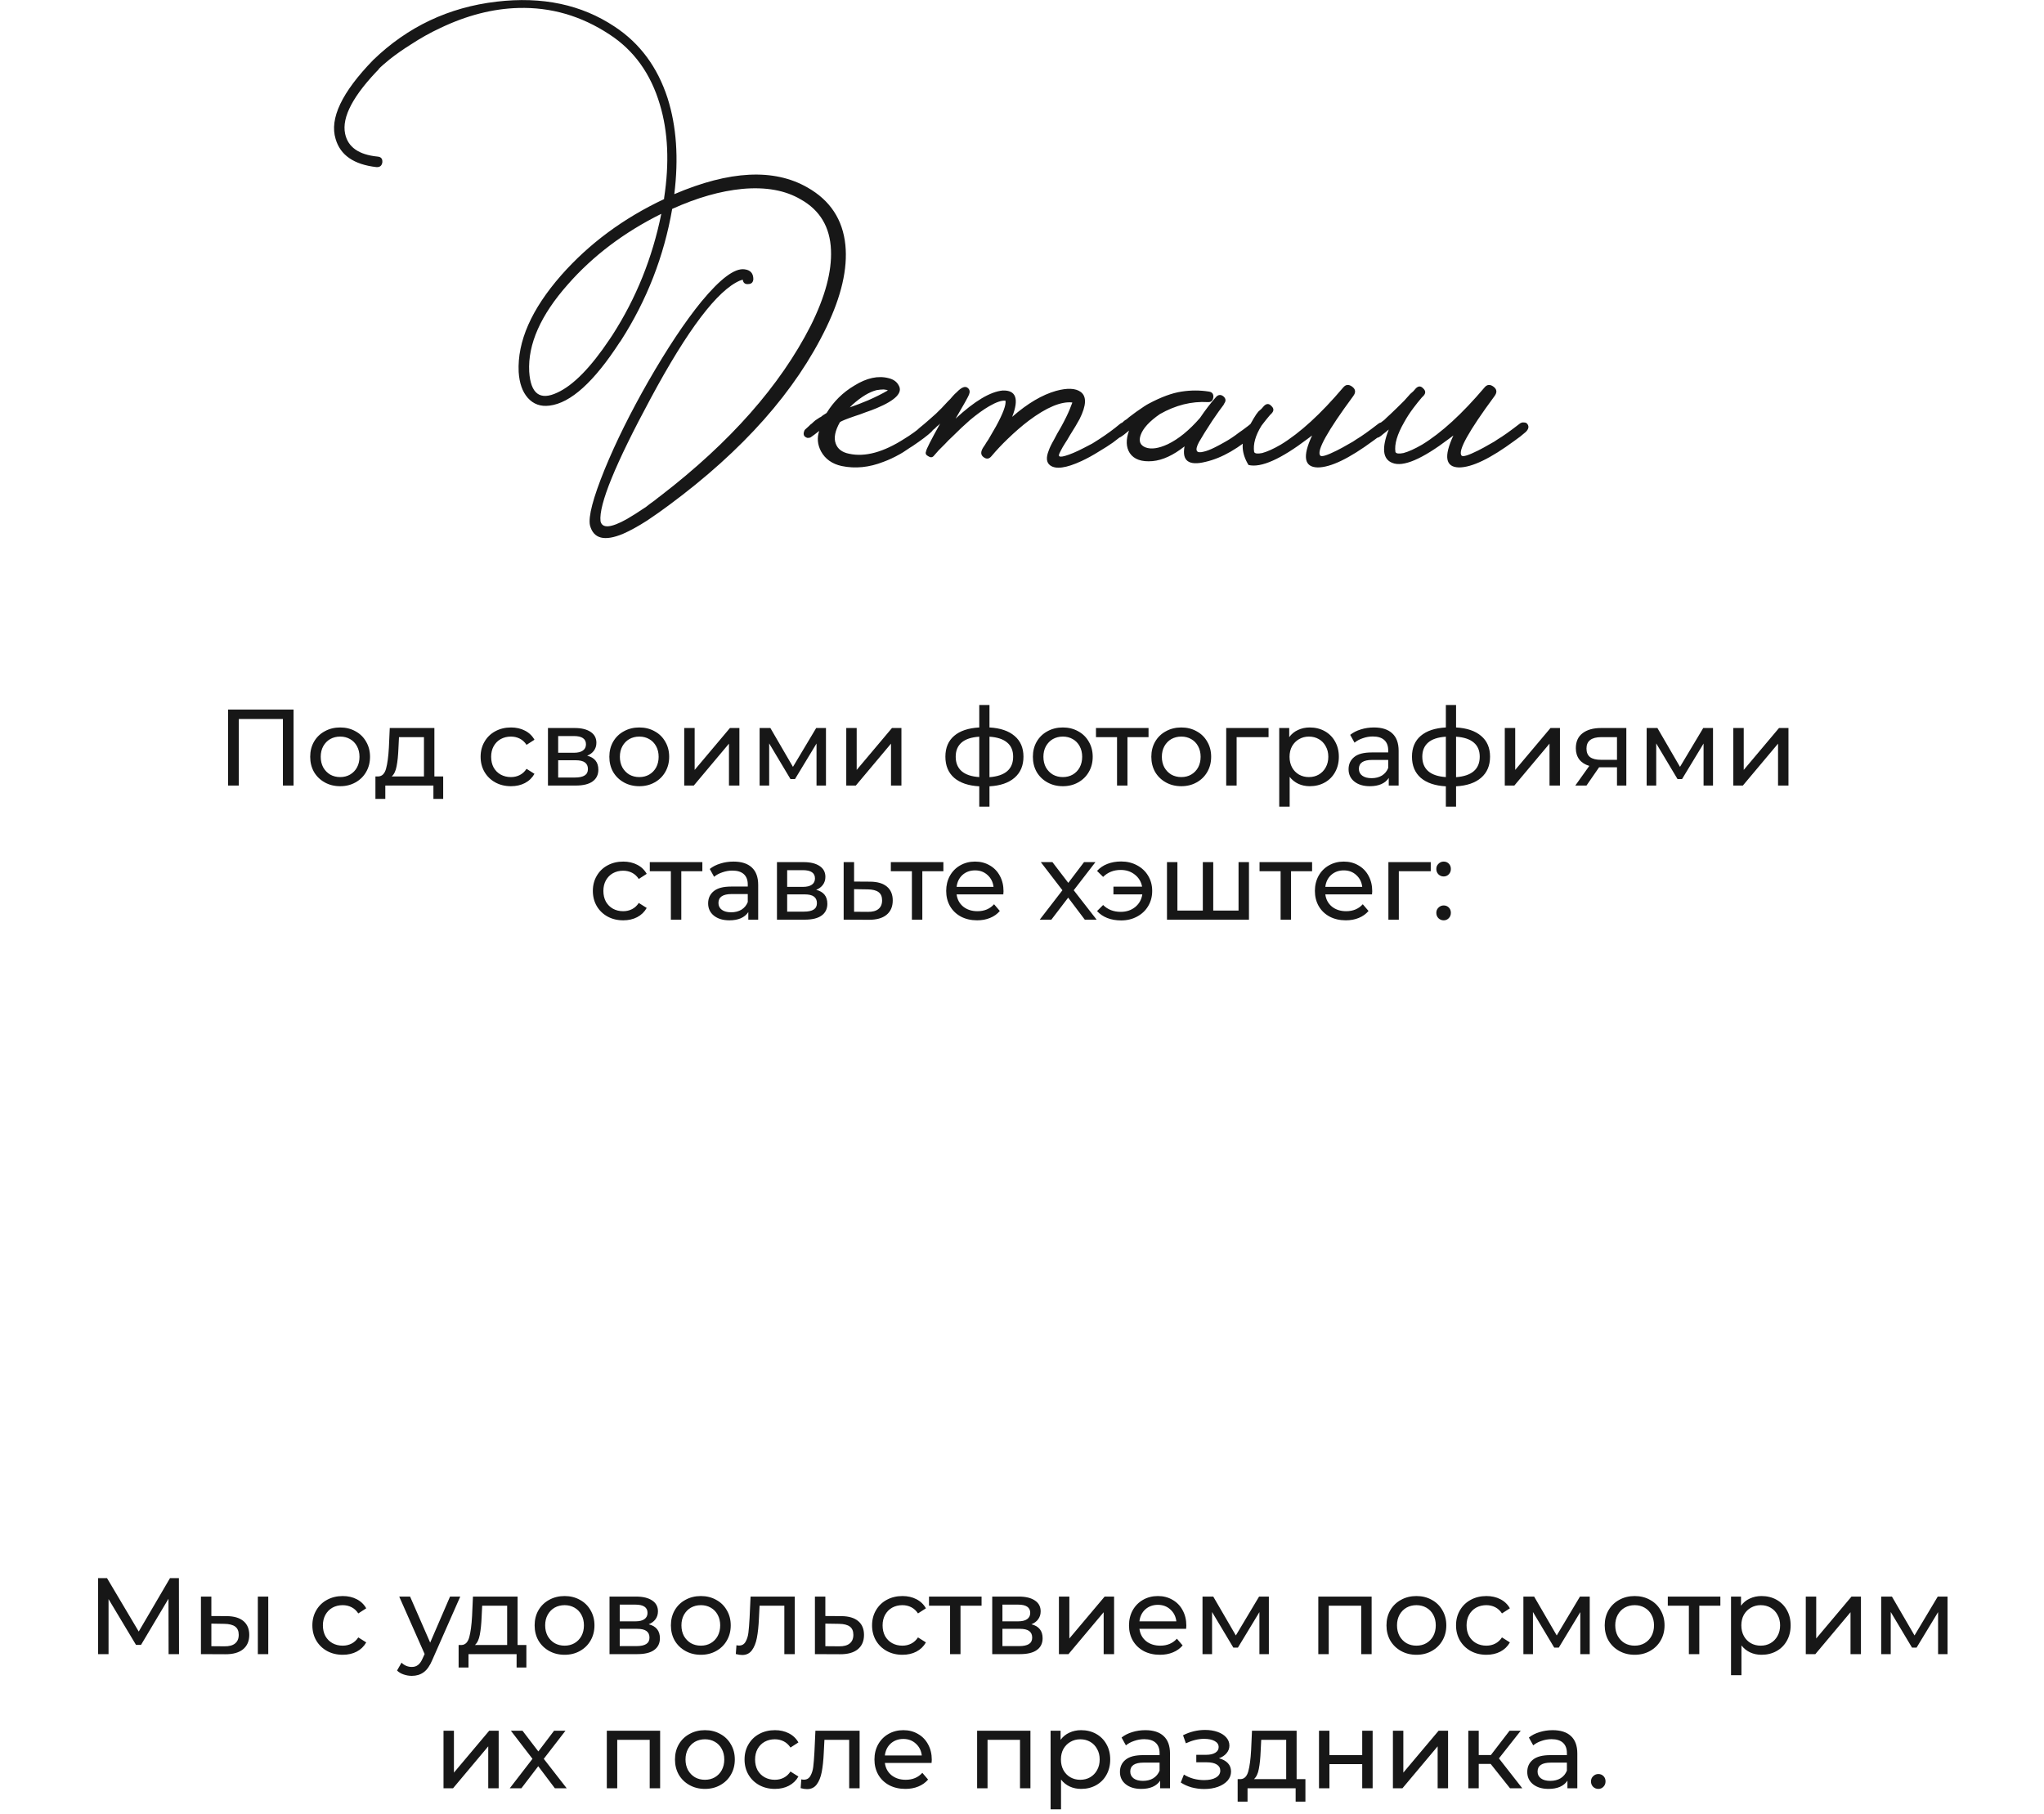 <?xml version="1.0" encoding="UTF-8"?> <svg xmlns="http://www.w3.org/2000/svg" width="320" height="284" viewBox="0 0 320 284" fill="none"> <path d="M86.04 63.51C84.646 63.693 83.51 63.29 82.63 62.3C81.786 61.347 81.31 59.99 81.2 58.23C80.98 53.463 83.198 48.422 87.855 43.105C92.218 38.155 97.59 34.177 103.97 31.17V31.005C104.813 25.505 104.593 20.628 103.31 16.375C101.88 11.535 99.24 7.868 95.39 5.375C90.99 2.478 86.241 1.103 81.145 1.25C77.148 1.36 73.078 2.405 68.935 4.385C67.358 5.118 65.818 5.98 64.315 6.97C63.141 7.703 62.041 8.473 61.015 9.28C60.648 9.573 60.3 9.867 59.97 10.16C59.713 10.38 59.511 10.563 59.365 10.71C59.218 10.857 59.163 10.912 59.2 10.875C59.273 10.838 59.401 10.728 59.585 10.545L59.53 10.6C55.313 14.89 53.48 18.337 54.03 20.94C54.47 23.03 56.156 24.222 59.09 24.515C59.64 24.552 59.896 24.845 59.86 25.395C59.786 25.945 59.475 26.202 58.925 26.165C55.405 25.762 53.278 24.295 52.545 21.765C51.555 18.575 53.516 14.45 58.43 9.39C63.82 4.183 70.255 1.14 77.735 0.26C84.885 -0.583 91.045 0.718 96.215 4.165C100.175 6.768 102.943 10.508 104.52 15.385C105.913 19.785 106.261 24.79 105.565 30.4C114.218 26.697 121.166 26.348 126.41 29.355C129.966 31.372 131.946 34.378 132.35 38.375C132.716 42.078 131.726 46.368 129.38 51.245C124.576 61.218 116.345 70.513 104.685 79.13C104.098 79.57 103.566 79.955 103.09 80.285C102.466 80.725 101.88 81.128 101.33 81.495C99.9 82.412 98.635 83.108 97.535 83.585C94.638 84.795 92.915 84.355 92.365 82.265C92.071 80.908 92.841 77.975 94.675 73.465C96.435 69.175 98.708 64.592 101.495 59.715C104.465 54.545 107.233 50.383 109.8 47.23C112.77 43.637 115.025 41.95 116.565 42.17C117.481 42.28 117.94 42.793 117.94 43.71C117.903 44.223 117.628 44.48 117.115 44.48C116.638 44.517 116.363 44.297 116.29 43.82C116.29 43.783 116.143 43.82 115.85 43.93C112.33 45.433 107.673 51.575 101.88 62.355C96.343 72.622 93.721 79.038 94.015 81.605C94.271 82.778 95.646 82.668 98.14 81.275C99.02 80.762 100.028 80.12 101.165 79.35C101.568 79.02 102.008 78.69 102.485 78.36L103.035 77.92C103.145 77.847 103.291 77.737 103.475 77.59C114.328 69.23 122.138 60.375 126.905 51.025C129.178 46.478 130.241 42.518 130.095 39.145C129.948 35.552 128.371 32.912 125.365 31.225C122.945 29.795 119.901 29.245 116.235 29.575C112.788 29.905 109.121 30.95 105.235 32.71C103.951 40.117 101.275 46.992 97.205 53.335C97.168 53.408 97.113 53.482 97.04 53.555C93.006 59.788 89.34 63.107 86.04 63.51ZM95.885 52.455C99.588 46.698 102.136 40.373 103.53 33.48C97.7 36.377 92.823 40.062 88.9 44.535C84.646 49.338 82.63 53.885 82.85 58.175C83.07 61.658 84.536 62.758 87.25 61.475C89.743 60.338 92.475 57.552 95.445 53.115C95.591 52.895 95.738 52.675 95.885 52.455ZM146.128 66.425C146.348 66.792 146.238 67.195 145.798 67.635C145.212 68.185 144.24 68.918 142.883 69.835L142.443 70.11L141.948 70.44C141.582 70.697 141.233 70.917 140.903 71.1C139.987 71.613 139.125 72.017 138.318 72.31C136.082 73.19 133.9 73.41 131.773 72.97C130.27 72.64 129.188 71.87 128.528 70.66C127.978 69.597 127.887 68.533 128.253 67.47C127.703 67.91 127.263 68.24 126.933 68.46C126.823 68.533 126.658 68.57 126.438 68.57C126.255 68.533 126.09 68.442 125.943 68.295C125.833 68.148 125.797 67.965 125.833 67.745C125.87 67.525 125.943 67.36 126.053 67.25C126.163 67.14 126.365 66.957 126.658 66.7L126.878 66.48L127.098 66.315C127.282 66.132 127.465 65.967 127.648 65.82C127.722 65.783 127.942 65.637 128.308 65.38L128.528 65.27L128.803 65.05L129.408 64.665C130.508 62.868 131.957 61.438 133.753 60.375C135.697 59.165 137.493 58.78 139.143 59.22C139.877 59.403 140.39 59.77 140.683 60.32C141.38 61.457 140.243 62.648 137.273 63.895C136.76 64.115 136.173 64.335 135.513 64.555L134.633 64.885L133.808 65.16C132.525 65.6 131.755 65.912 131.498 66.095C130.728 67.452 130.508 68.57 130.838 69.45C131.132 70.293 131.828 70.825 132.928 71.045C135.422 71.595 138.318 70.807 141.618 68.68C142.535 68.13 143.598 67.36 144.808 66.37C145.028 66.187 145.267 66.113 145.523 66.15C145.78 66.15 145.982 66.242 146.128 66.425ZM139.033 61.145L138.758 61.035C138.648 61.035 138.52 61.017 138.373 60.98C138.007 60.98 137.622 61.017 137.218 61.09C136.082 61.383 134.835 62.135 133.478 63.345L133.038 63.785C133.992 63.455 134.945 63.088 135.898 62.685C137.072 62.172 138.098 61.658 138.978 61.145H139.033ZM176.667 66.425C176.923 66.792 176.832 67.195 176.392 67.635L174.247 69.285C173.623 69.725 172.908 70.183 172.102 70.66C171.112 71.283 170.177 71.797 169.297 72.2C166.913 73.3 165.282 73.52 164.402 72.86C163.815 72.42 163.742 71.65 164.182 70.55C164.328 70.11 164.603 69.542 165.007 68.845L165.502 67.91L166.107 66.865C166.73 65.728 167.188 64.793 167.482 64.06C167.592 63.803 167.683 63.565 167.757 63.345C167.83 63.198 167.867 63.088 167.867 63.015C166.107 62.832 163.833 63.785 161.047 65.875C159.983 66.682 158.883 67.635 157.747 68.735C156.83 69.615 155.987 70.513 155.217 71.43C154.85 71.87 154.447 71.925 154.007 71.595C153.53 71.265 153.493 70.77 153.897 70.11L154.007 69.945L154.227 69.615C154.373 69.358 154.538 69.102 154.722 68.845C155.162 68.075 155.565 67.378 155.932 66.755C157.032 64.738 157.527 63.4 157.417 62.74C156.83 62.667 155.968 62.96 154.832 63.62C153.952 64.133 152.962 64.848 151.862 65.765C151.018 66.498 150.102 67.36 149.112 68.35C148.708 68.717 148.305 69.12 147.902 69.56C147.608 69.853 147.297 70.165 146.967 70.495L146.142 71.43C145.922 71.65 145.647 71.65 145.317 71.43C144.95 71.247 144.84 70.99 144.987 70.66C144.987 70.403 145.72 68.955 147.187 66.315L146.967 66.535L146.692 66.755C146.508 66.938 146.398 67.048 146.362 67.085C145.555 67.745 144.968 68.203 144.602 68.46C144.235 68.68 143.887 68.625 143.557 68.295C143.447 68.148 143.41 67.965 143.447 67.745C143.483 67.562 143.557 67.397 143.667 67.25C143.777 67.14 144.125 66.847 144.712 66.37C145.005 66.113 145.28 65.875 145.537 65.655C145.867 65.362 146.197 65.068 146.527 64.775C147.077 64.262 147.7 63.62 148.397 62.85L148.782 62.465L149.112 62.08C149.368 61.787 149.588 61.567 149.772 61.42C150.542 60.613 151.128 60.393 151.532 60.76C151.825 61.017 151.88 61.365 151.697 61.805C151.55 62.172 150.853 63.418 149.607 65.545C152.577 62.795 155.033 61.328 156.977 61.145C159.067 61.072 159.562 62.447 158.462 65.27C160.845 63.18 163.137 61.823 165.337 61.2C167.097 60.723 168.38 60.778 169.187 61.365C170.14 62.062 170.085 63.473 169.022 65.6C168.692 66.223 168.178 67.085 167.482 68.185L167.097 68.845L166.712 69.45C166.455 69.853 166.253 70.202 166.107 70.495L165.887 70.935C165.813 71.082 165.777 71.21 165.777 71.32C165.813 71.54 166.143 71.558 166.767 71.375C167.537 71.155 168.49 70.752 169.627 70.165C170.067 69.945 170.525 69.707 171.002 69.45C171.332 69.23 171.68 69.01 172.047 68.79C173.293 67.983 174.393 67.177 175.347 66.37C175.567 66.187 175.823 66.113 176.117 66.15C176.373 66.15 176.557 66.242 176.667 66.425ZM197.108 66.425C197.365 66.792 197.273 67.195 196.833 67.635C194.01 70.165 191.315 71.723 188.748 72.31C186.108 72.97 185.008 72.163 185.448 69.89C183.688 71.283 182.02 72.053 180.443 72.2C178.72 72.347 177.528 71.925 176.868 70.935C176.282 70.018 176.245 68.845 176.758 67.415C176.208 67.892 175.75 68.24 175.383 68.46C175.237 68.533 175.072 68.57 174.888 68.57C174.705 68.533 174.54 68.442 174.393 68.295C174.247 68.148 174.192 67.965 174.228 67.745C174.265 67.562 174.357 67.397 174.503 67.25C174.613 67.14 174.815 66.957 175.108 66.7L175.328 66.48L175.548 66.315C175.732 66.132 175.915 65.967 176.098 65.82C176.172 65.783 176.263 65.728 176.373 65.655C176.483 65.545 176.612 65.435 176.758 65.325C177.162 65.032 177.528 64.757 177.858 64.5C178.848 63.803 179.49 63.382 179.783 63.235C181.763 62.172 183.505 61.53 185.008 61.31C186.438 61.09 187.85 61.09 189.243 61.31C189.757 61.383 189.995 61.677 189.958 62.19C189.885 62.74 189.592 62.997 189.078 62.96C186.548 62.813 184.055 63.437 181.598 64.83C179.948 65.967 178.94 67.067 178.573 68.13C178.243 69.083 178.5 69.725 179.343 70.055C180.223 70.385 181.378 70.22 182.808 69.56C184.495 68.753 186.182 67.378 187.868 65.435C188.712 64.188 189.555 63.088 190.398 62.135C190.765 61.768 191.15 61.75 191.553 62.08C191.92 62.41 191.957 62.777 191.663 63.18L191.608 63.29L191.553 63.4C191.15 63.913 190.563 64.738 189.793 65.875C188.877 67.268 188.18 68.387 187.703 69.23C187.007 70.55 187.263 71.045 188.473 70.715C188.95 70.605 189.518 70.385 190.178 70.055C190.692 69.798 191.205 69.523 191.718 69.23C192.452 68.827 193.222 68.313 194.028 67.69C194.358 67.47 194.688 67.232 195.018 66.975C195.275 66.792 195.532 66.59 195.788 66.37C196.008 66.187 196.247 66.113 196.503 66.15C196.76 66.15 196.962 66.242 197.108 66.425ZM195.132 67.58C196.012 65.893 196.636 64.848 197.002 64.445L197.497 64.005L197.882 63.565C198.286 63.162 198.671 63.162 199.037 63.565C199.441 63.932 199.459 64.317 199.092 64.72L198.982 64.83L198.817 64.995C198.377 65.508 197.937 66.058 197.497 66.645C196.544 68.185 196.159 69.56 196.342 70.77C196.452 71.027 196.874 71.082 197.607 70.935C198.414 70.715 199.386 70.275 200.522 69.615C203.529 67.782 206.774 64.812 210.257 60.705C210.661 60.192 211.137 60.137 211.687 60.54C212.237 60.943 212.292 61.438 211.852 62.025C207.819 67.488 206.096 70.587 206.682 71.32C206.866 71.577 207.727 71.32 209.267 70.55C209.854 70.257 210.459 69.927 211.082 69.56C211.632 69.267 212.054 69.01 212.347 68.79C213.154 68.313 214.291 67.507 215.757 66.37C215.977 66.187 216.216 66.113 216.472 66.15C216.729 66.15 216.912 66.242 217.022 66.425C217.279 66.792 217.187 67.195 216.747 67.635C216.161 68.148 215.574 68.607 214.987 69.01C211.211 71.797 208.314 73.19 206.297 73.19C204.171 73.153 203.877 71.485 205.417 68.185L204.757 68.68C200.504 71.907 197.406 73.282 195.462 72.805C194.362 71.008 194.252 69.267 195.132 67.58ZM239.143 66.425C239.399 66.792 239.308 67.195 238.868 67.635C238.281 68.148 237.694 68.607 237.108 69.01C233.331 71.797 230.434 73.19 228.418 73.19C226.291 73.153 225.998 71.485 227.538 68.185L226.878 68.68C222.624 71.907 219.654 73.172 217.968 72.475C216.464 71.888 216.281 70.147 217.418 67.25C217.124 67.507 216.831 67.745 216.538 67.965L216.208 68.24L215.878 68.46C215.731 68.533 215.566 68.57 215.383 68.57C215.163 68.533 214.979 68.442 214.833 68.295C214.723 68.148 214.686 67.965 214.723 67.745C214.759 67.562 214.833 67.397 214.943 67.25C215.053 67.14 215.383 66.847 215.933 66.37C216.189 66.15 216.446 65.948 216.703 65.765C216.996 65.472 217.308 65.178 217.638 64.885C218.261 64.298 218.994 63.583 219.838 62.74C220.094 62.447 220.406 62.098 220.773 61.695L221.268 61.255L221.653 60.815C222.056 60.412 222.441 60.412 222.808 60.815C223.211 61.182 223.229 61.567 222.863 61.97L222.753 62.08L222.588 62.245C222.148 62.758 221.708 63.308 221.268 63.895C220.718 64.628 220.241 65.362 219.838 66.095C218.738 68.002 218.279 69.56 218.463 70.77C218.573 71.027 218.994 71.082 219.728 70.935C220.534 70.715 221.506 70.275 222.643 69.615C225.649 67.782 228.894 64.812 232.378 60.705C232.781 60.192 233.258 60.137 233.808 60.54C234.358 60.943 234.413 61.438 233.973 62.025C229.939 67.488 228.216 70.587 228.803 71.32C228.986 71.577 229.848 71.32 231.388 70.55C231.974 70.257 232.579 69.927 233.203 69.56C233.753 69.267 234.174 69.01 234.468 68.79C235.274 68.313 236.411 67.507 237.878 66.37C238.098 66.187 238.336 66.113 238.593 66.15C238.849 66.15 239.033 66.242 239.143 66.425Z" fill="#171717"></path> <path d="M45.957 111.1V123H44.291V112.579H37.389V123H35.706V111.1H45.957ZM53.255 123.102C52.36 123.102 51.555 122.904 50.841 122.507C50.127 122.11 49.566 121.566 49.158 120.875C48.761 120.172 48.563 119.379 48.563 118.495C48.563 117.611 48.761 116.823 49.158 116.132C49.566 115.429 50.127 114.885 50.841 114.5C51.555 114.103 52.36 113.905 53.255 113.905C54.15 113.905 54.949 114.103 55.652 114.5C56.366 114.885 56.921 115.429 57.318 116.132C57.726 116.823 57.93 117.611 57.93 118.495C57.93 119.379 57.726 120.172 57.318 120.875C56.921 121.566 56.366 122.11 55.652 122.507C54.949 122.904 54.15 123.102 53.255 123.102ZM53.255 121.674C53.833 121.674 54.349 121.544 54.802 121.283C55.267 121.011 55.629 120.637 55.89 120.161C56.151 119.674 56.281 119.118 56.281 118.495C56.281 117.872 56.151 117.322 55.89 116.846C55.629 116.359 55.267 115.985 54.802 115.724C54.349 115.463 53.833 115.333 53.255 115.333C52.677 115.333 52.156 115.463 51.691 115.724C51.238 115.985 50.875 116.359 50.603 116.846C50.342 117.322 50.212 117.872 50.212 118.495C50.212 119.118 50.342 119.674 50.603 120.161C50.875 120.637 51.238 121.011 51.691 121.283C52.156 121.544 52.677 121.674 53.255 121.674ZM69.383 121.572V125.091H67.853V123H60.322V125.091H58.775V121.572H59.251C59.829 121.538 60.226 121.13 60.441 120.348C60.657 119.566 60.804 118.461 60.883 117.033L61.019 113.99H68.006V121.572H69.383ZM62.379 117.152C62.334 118.285 62.237 119.226 62.09 119.974C61.954 120.711 61.699 121.243 61.325 121.572H66.374V115.418H62.464L62.379 117.152ZM80.002 123.102C79.084 123.102 78.262 122.904 77.537 122.507C76.823 122.11 76.262 121.566 75.854 120.875C75.446 120.172 75.242 119.379 75.242 118.495C75.242 117.611 75.446 116.823 75.854 116.132C76.262 115.429 76.823 114.885 77.537 114.5C78.262 114.103 79.084 113.905 80.002 113.905C80.818 113.905 81.543 114.069 82.178 114.398C82.824 114.727 83.322 115.203 83.674 115.826L82.433 116.625C82.149 116.194 81.798 115.871 81.379 115.656C80.959 115.441 80.495 115.333 79.985 115.333C79.395 115.333 78.863 115.463 78.387 115.724C77.922 115.985 77.554 116.359 77.282 116.846C77.021 117.322 76.891 117.872 76.891 118.495C76.891 119.13 77.021 119.691 77.282 120.178C77.554 120.654 77.922 121.022 78.387 121.283C78.863 121.544 79.395 121.674 79.985 121.674C80.495 121.674 80.959 121.566 81.379 121.351C81.798 121.136 82.149 120.813 82.433 120.382L83.674 121.164C83.322 121.787 82.824 122.269 82.178 122.609C81.543 122.938 80.818 123.102 80.002 123.102ZM91.924 118.325C93.091 118.62 93.675 119.351 93.675 120.518C93.675 121.311 93.374 121.923 92.774 122.354C92.184 122.785 91.3 123 90.122 123H85.787V113.99H89.969C91.034 113.99 91.867 114.194 92.468 114.602C93.068 114.999 93.369 115.565 93.369 116.302C93.369 116.778 93.238 117.192 92.978 117.543C92.728 117.883 92.377 118.144 91.924 118.325ZM87.385 117.866H89.833C90.456 117.866 90.926 117.753 91.244 117.526C91.572 117.299 91.737 116.971 91.737 116.54C91.737 115.679 91.102 115.248 89.833 115.248H87.385V117.866ZM90.003 121.742C90.683 121.742 91.193 121.634 91.533 121.419C91.873 121.204 92.043 120.869 92.043 120.416C92.043 119.951 91.884 119.606 91.567 119.379C91.261 119.152 90.773 119.039 90.105 119.039H87.385V121.742H90.003ZM100.088 123.102C99.193 123.102 98.388 122.904 97.674 122.507C96.96 122.11 96.399 121.566 95.991 120.875C95.594 120.172 95.396 119.379 95.396 118.495C95.396 117.611 95.594 116.823 95.991 116.132C96.399 115.429 96.96 114.885 97.674 114.5C98.388 114.103 99.193 113.905 100.088 113.905C100.983 113.905 101.782 114.103 102.485 114.5C103.199 114.885 103.754 115.429 104.151 116.132C104.559 116.823 104.763 117.611 104.763 118.495C104.763 119.379 104.559 120.172 104.151 120.875C103.754 121.566 103.199 122.11 102.485 122.507C101.782 122.904 100.983 123.102 100.088 123.102ZM100.088 121.674C100.666 121.674 101.182 121.544 101.635 121.283C102.1 121.011 102.462 120.637 102.723 120.161C102.984 119.674 103.114 119.118 103.114 118.495C103.114 117.872 102.984 117.322 102.723 116.846C102.462 116.359 102.1 115.985 101.635 115.724C101.182 115.463 100.666 115.333 100.088 115.333C99.51 115.333 98.989 115.463 98.524 115.724C98.071 115.985 97.708 116.359 97.436 116.846C97.175 117.322 97.045 117.872 97.045 118.495C97.045 119.118 97.175 119.674 97.436 120.161C97.708 120.637 98.071 121.011 98.524 121.283C98.989 121.544 99.51 121.674 100.088 121.674ZM107.12 113.99H108.752V120.552L114.277 113.99H115.756V123H114.124V116.438L108.616 123H107.12V113.99ZM129.31 113.99V123H127.831V116.421L124.465 121.98H123.751L120.419 116.404V123H118.923V113.99H120.606L124.142 120.076L127.78 113.99H129.31ZM132.487 113.99H134.119V120.552L139.644 113.99H141.123V123H139.491V116.438L133.983 123H132.487V113.99ZM160.229 118.478C160.229 119.872 159.764 120.971 158.835 121.776C157.906 122.581 156.597 123.028 154.908 123.119V126.298H153.31V123.119C151.621 123.028 150.312 122.586 149.383 121.793C148.465 120.988 148.006 119.883 148.006 118.478C148.006 117.084 148.465 115.996 149.383 115.214C150.301 114.432 151.61 113.996 153.31 113.905V110.386H154.908V113.905C156.597 113.996 157.906 114.438 158.835 115.231C159.764 116.013 160.229 117.095 160.229 118.478ZM149.621 118.478C149.621 119.441 149.927 120.195 150.539 120.739C151.162 121.283 152.086 121.595 153.31 121.674V115.35C152.075 115.429 151.151 115.735 150.539 116.268C149.927 116.801 149.621 117.537 149.621 118.478ZM154.908 121.691C157.379 121.498 158.614 120.427 158.614 118.478C158.614 117.526 158.302 116.789 157.679 116.268C157.056 115.735 156.132 115.429 154.908 115.35V121.691ZM166.395 123.102C165.499 123.102 164.695 122.904 163.981 122.507C163.267 122.11 162.706 121.566 162.298 120.875C161.901 120.172 161.703 119.379 161.703 118.495C161.703 117.611 161.901 116.823 162.298 116.132C162.706 115.429 163.267 114.885 163.981 114.5C164.695 114.103 165.499 113.905 166.395 113.905C167.29 113.905 168.089 114.103 168.792 114.5C169.506 114.885 170.061 115.429 170.458 116.132C170.866 116.823 171.07 117.611 171.07 118.495C171.07 119.379 170.866 120.172 170.458 120.875C170.061 121.566 169.506 122.11 168.792 122.507C168.089 122.904 167.29 123.102 166.395 123.102ZM166.395 121.674C166.973 121.674 167.488 121.544 167.942 121.283C168.406 121.011 168.769 120.637 169.03 120.161C169.29 119.674 169.421 119.118 169.421 118.495C169.421 117.872 169.29 117.322 169.03 116.846C168.769 116.359 168.406 115.985 167.942 115.724C167.488 115.463 166.973 115.333 166.395 115.333C165.817 115.333 165.295 115.463 164.831 115.724C164.377 115.985 164.015 116.359 163.743 116.846C163.482 117.322 163.352 117.872 163.352 118.495C163.352 119.118 163.482 119.674 163.743 120.161C164.015 120.637 164.377 121.011 164.831 121.283C165.295 121.544 165.817 121.674 166.395 121.674ZM179.809 115.418H176.511V123H174.879V115.418H171.581V113.99H179.809V115.418ZM184.939 123.102C184.043 123.102 183.239 122.904 182.525 122.507C181.811 122.11 181.25 121.566 180.842 120.875C180.445 120.172 180.247 119.379 180.247 118.495C180.247 117.611 180.445 116.823 180.842 116.132C181.25 115.429 181.811 114.885 182.525 114.5C183.239 114.103 184.043 113.905 184.939 113.905C185.834 113.905 186.633 114.103 187.336 114.5C188.05 114.885 188.605 115.429 189.002 116.132C189.41 116.823 189.614 117.611 189.614 118.495C189.614 119.379 189.41 120.172 189.002 120.875C188.605 121.566 188.05 122.11 187.336 122.507C186.633 122.904 185.834 123.102 184.939 123.102ZM184.939 121.674C185.517 121.674 186.032 121.544 186.486 121.283C186.95 121.011 187.313 120.637 187.574 120.161C187.834 119.674 187.965 119.118 187.965 118.495C187.965 117.872 187.834 117.322 187.574 116.846C187.313 116.359 186.95 115.985 186.486 115.724C186.032 115.463 185.517 115.333 184.939 115.333C184.361 115.333 183.839 115.463 183.375 115.724C182.921 115.985 182.559 116.359 182.287 116.846C182.026 117.322 181.896 117.872 181.896 118.495C181.896 119.118 182.026 119.674 182.287 120.161C182.559 120.637 182.921 121.011 183.375 121.283C183.839 121.544 184.361 121.674 184.939 121.674ZM198.6 115.418H193.602V123H191.97V113.99H198.6V115.418ZM205.048 113.905C205.921 113.905 206.703 114.098 207.394 114.483C208.085 114.868 208.624 115.407 209.009 116.098C209.406 116.789 209.604 117.588 209.604 118.495C209.604 119.402 209.406 120.206 209.009 120.909C208.624 121.6 208.085 122.139 207.394 122.524C206.703 122.909 205.921 123.102 205.048 123.102C204.402 123.102 203.807 122.977 203.263 122.728C202.73 122.479 202.277 122.116 201.903 121.64V126.298H200.271V113.99H201.835V115.418C202.198 114.919 202.657 114.545 203.212 114.296C203.767 114.035 204.379 113.905 205.048 113.905ZM204.912 121.674C205.49 121.674 206.006 121.544 206.459 121.283C206.924 121.011 207.286 120.637 207.547 120.161C207.819 119.674 207.955 119.118 207.955 118.495C207.955 117.872 207.819 117.322 207.547 116.846C207.286 116.359 206.924 115.985 206.459 115.724C206.006 115.463 205.49 115.333 204.912 115.333C204.345 115.333 203.83 115.469 203.365 115.741C202.912 116.002 202.549 116.37 202.277 116.846C202.016 117.322 201.886 117.872 201.886 118.495C201.886 119.118 202.016 119.674 202.277 120.161C202.538 120.637 202.9 121.011 203.365 121.283C203.83 121.544 204.345 121.674 204.912 121.674ZM215.105 113.905C216.352 113.905 217.304 114.211 217.961 114.823C218.63 115.435 218.964 116.347 218.964 117.56V123H217.417V121.81C217.145 122.229 216.754 122.552 216.244 122.779C215.745 122.994 215.15 123.102 214.459 123.102C213.45 123.102 212.64 122.858 212.028 122.371C211.427 121.884 211.127 121.243 211.127 120.45C211.127 119.657 211.416 119.022 211.994 118.546C212.572 118.059 213.49 117.815 214.748 117.815H217.332V117.492C217.332 116.789 217.128 116.251 216.72 115.877C216.312 115.503 215.711 115.316 214.918 115.316C214.385 115.316 213.864 115.407 213.354 115.588C212.844 115.758 212.413 115.99 212.062 116.285L211.382 115.061C211.847 114.687 212.402 114.404 213.048 114.211C213.694 114.007 214.38 113.905 215.105 113.905ZM214.731 121.844C215.354 121.844 215.893 121.708 216.346 121.436C216.799 121.153 217.128 120.756 217.332 120.246V118.988H214.816C213.433 118.988 212.742 119.453 212.742 120.382C212.742 120.835 212.918 121.192 213.269 121.453C213.62 121.714 214.108 121.844 214.731 121.844ZM233.276 118.478C233.276 119.872 232.811 120.971 231.882 121.776C230.952 122.581 229.643 123.028 227.955 123.119V126.298H226.357V123.119C224.668 123.028 223.359 122.586 222.43 121.793C221.512 120.988 221.053 119.883 221.053 118.478C221.053 117.084 221.512 115.996 222.43 115.214C223.348 114.432 224.657 113.996 226.357 113.905V110.386H227.955V113.905C229.643 113.996 230.952 114.438 231.882 115.231C232.811 116.013 233.276 117.095 233.276 118.478ZM222.668 118.478C222.668 119.441 222.974 120.195 223.586 120.739C224.209 121.283 225.133 121.595 226.357 121.674V115.35C225.121 115.429 224.198 115.735 223.586 116.268C222.974 116.801 222.668 117.537 222.668 118.478ZM227.955 121.691C230.425 121.498 231.661 120.427 231.661 118.478C231.661 117.526 231.349 116.789 230.726 116.268C230.102 115.735 229.179 115.429 227.955 115.35V121.691ZM235.582 113.99H237.214V120.552L242.739 113.99H244.218V123H242.586V116.438L237.078 123H235.582V113.99ZM254.611 113.99V123H253.149V120.144H250.531H250.344L248.372 123H246.621L248.814 119.923C248.134 119.719 247.613 119.385 247.25 118.92C246.888 118.444 246.706 117.855 246.706 117.152C246.706 116.121 247.058 115.339 247.76 114.806C248.463 114.262 249.432 113.99 250.667 113.99H254.611ZM248.372 117.203C248.372 117.804 248.559 118.251 248.933 118.546C249.319 118.829 249.891 118.971 250.65 118.971H253.149V115.418H250.718C249.154 115.418 248.372 116.013 248.372 117.203ZM268.182 113.99V123H266.703V116.421L263.337 121.98H262.623L259.291 116.404V123H257.795V113.99H259.478L263.014 120.076L266.652 113.99H268.182ZM271.359 113.99H272.991V120.552L278.516 113.99H279.995V123H278.363V116.438L272.855 123H271.359V113.99ZM97.574 144.102C96.656 144.102 95.835 143.904 95.109 143.507C94.395 143.11 93.834 142.566 93.426 141.875C93.018 141.172 92.814 140.379 92.814 139.495C92.814 138.611 93.018 137.823 93.426 137.132C93.834 136.429 94.395 135.885 95.109 135.5C95.835 135.103 96.656 134.905 97.574 134.905C98.39 134.905 99.116 135.069 99.75 135.398C100.396 135.727 100.895 136.203 101.246 136.826L100.005 137.625C99.722 137.194 99.371 136.871 98.951 136.656C98.532 136.441 98.067 136.333 97.557 136.333C96.968 136.333 96.435 136.463 95.959 136.724C95.495 136.985 95.126 137.359 94.854 137.846C94.594 138.322 94.463 138.872 94.463 139.495C94.463 140.13 94.594 140.691 94.854 141.178C95.126 141.654 95.495 142.022 95.959 142.283C96.435 142.544 96.968 142.674 97.557 142.674C98.067 142.674 98.532 142.566 98.951 142.351C99.371 142.136 99.722 141.813 100.005 141.382L101.246 142.164C100.895 142.787 100.396 143.269 99.75 143.609C99.116 143.938 98.39 144.102 97.574 144.102ZM109.958 136.418H106.66V144H105.028V136.418H101.73V134.99H109.958V136.418ZM114.84 134.905C116.087 134.905 117.039 135.211 117.696 135.823C118.365 136.435 118.699 137.347 118.699 138.56V144H117.152V142.81C116.88 143.229 116.489 143.552 115.979 143.779C115.48 143.994 114.885 144.102 114.194 144.102C113.185 144.102 112.375 143.858 111.763 143.371C111.162 142.884 110.862 142.243 110.862 141.45C110.862 140.657 111.151 140.022 111.729 139.546C112.307 139.059 113.225 138.815 114.483 138.815H117.067V138.492C117.067 137.789 116.863 137.251 116.455 136.877C116.047 136.503 115.446 136.316 114.653 136.316C114.12 136.316 113.599 136.407 113.089 136.588C112.579 136.758 112.148 136.99 111.797 137.285L111.117 136.061C111.582 135.687 112.137 135.404 112.783 135.211C113.429 135.007 114.115 134.905 114.84 134.905ZM114.466 142.844C115.089 142.844 115.628 142.708 116.081 142.436C116.534 142.153 116.863 141.756 117.067 141.246V139.988H114.551C113.168 139.988 112.477 140.453 112.477 141.382C112.477 141.835 112.653 142.192 113.004 142.453C113.355 142.714 113.843 142.844 114.466 142.844ZM127.775 139.325C128.942 139.62 129.526 140.351 129.526 141.518C129.526 142.311 129.225 142.923 128.625 143.354C128.035 143.785 127.151 144 125.973 144H121.638V134.99H125.82C126.885 134.99 127.718 135.194 128.319 135.602C128.919 135.999 129.22 136.565 129.22 137.302C129.22 137.778 129.089 138.192 128.829 138.543C128.579 138.883 128.228 139.144 127.775 139.325ZM123.236 138.866H125.684C126.307 138.866 126.777 138.753 127.095 138.526C127.423 138.299 127.588 137.971 127.588 137.54C127.588 136.679 126.953 136.248 125.684 136.248H123.236V138.866ZM125.854 142.742C126.534 142.742 127.044 142.634 127.384 142.419C127.724 142.204 127.894 141.869 127.894 141.416C127.894 140.951 127.735 140.606 127.418 140.379C127.112 140.152 126.624 140.039 125.956 140.039H123.236V142.742H125.854ZM136.245 138.05C137.39 138.061 138.262 138.322 138.863 138.832C139.464 139.342 139.764 140.062 139.764 140.991C139.764 141.966 139.435 142.719 138.778 143.252C138.132 143.773 137.203 144.028 135.99 144.017L132.08 144V134.99H133.712V138.033L136.245 138.05ZM135.854 142.776C136.591 142.787 137.146 142.64 137.52 142.334C137.905 142.028 138.098 141.575 138.098 140.974C138.098 140.385 137.911 139.954 137.537 139.682C137.174 139.41 136.613 139.268 135.854 139.257L133.712 139.223V142.759L135.854 142.776ZM147.693 136.418H144.395V144H142.763V136.418H139.465V134.99H147.693V136.418ZM157.107 139.546C157.107 139.671 157.095 139.835 157.073 140.039H149.763C149.865 140.832 150.21 141.473 150.8 141.96C151.4 142.436 152.143 142.674 153.027 142.674C154.103 142.674 154.97 142.311 155.628 141.586L156.529 142.64C156.121 143.116 155.611 143.479 154.999 143.728C154.398 143.977 153.724 144.102 152.976 144.102C152.024 144.102 151.179 143.909 150.443 143.524C149.706 143.127 149.134 142.578 148.726 141.875C148.329 141.172 148.131 140.379 148.131 139.495C148.131 138.622 148.323 137.835 148.709 137.132C149.105 136.429 149.644 135.885 150.324 135.5C151.015 135.103 151.791 134.905 152.653 134.905C153.514 134.905 154.279 135.103 154.948 135.5C155.628 135.885 156.155 136.429 156.529 137.132C156.914 137.835 157.107 138.639 157.107 139.546ZM152.653 136.282C151.871 136.282 151.213 136.52 150.681 136.996C150.159 137.472 149.853 138.095 149.763 138.866H155.543C155.452 138.107 155.14 137.489 154.608 137.013C154.086 136.526 153.435 136.282 152.653 136.282ZM169.831 144L167.23 140.549L164.595 144H162.776L166.329 139.393L162.946 134.99H164.765L167.247 138.237L169.712 134.99H171.497L168.097 139.393L171.684 144H169.831ZM175.521 134.888C176.439 134.888 177.266 135.086 178.003 135.483C178.751 135.88 179.335 136.429 179.754 137.132C180.173 137.835 180.383 138.622 180.383 139.495C180.383 140.379 180.173 141.172 179.754 141.875C179.335 142.578 178.751 143.127 178.003 143.524C177.266 143.921 176.439 144.119 175.521 144.119C174.728 144.119 174.008 143.994 173.362 143.745C172.727 143.496 172.189 143.133 171.747 142.657L172.699 141.705C173.424 142.419 174.342 142.776 175.453 142.776C176.337 142.776 177.091 142.527 177.714 142.028C178.337 141.518 178.711 140.855 178.836 140.039H174.314V138.832H178.802C178.655 138.05 178.275 137.421 177.663 136.945C177.051 136.458 176.314 136.214 175.453 136.214C174.354 136.214 173.436 136.577 172.699 137.302L171.747 136.367C172.189 135.88 172.733 135.511 173.379 135.262C174.025 135.013 174.739 134.888 175.521 134.888ZM195.533 134.99V144H182.698V134.99H184.33V142.572H188.308V134.99H189.94V142.572H193.901V134.99H195.533ZM205.417 136.418H202.119V144H200.487V136.418H197.189V134.99H205.417V136.418ZM214.83 139.546C214.83 139.671 214.819 139.835 214.796 140.039H207.486C207.588 140.832 207.934 141.473 208.523 141.96C209.124 142.436 209.866 142.674 210.75 142.674C211.827 142.674 212.694 142.311 213.351 141.586L214.252 142.64C213.844 143.116 213.334 143.479 212.722 143.728C212.122 143.977 211.447 144.102 210.699 144.102C209.747 144.102 208.903 143.909 208.166 143.524C207.43 143.127 206.857 142.578 206.449 141.875C206.053 141.172 205.854 140.379 205.854 139.495C205.854 138.622 206.047 137.835 206.432 137.132C206.829 136.429 207.367 135.885 208.047 135.5C208.739 135.103 209.515 134.905 210.376 134.905C211.238 134.905 212.003 135.103 212.671 135.5C213.351 135.885 213.878 136.429 214.252 137.132C214.638 137.835 214.83 138.639 214.83 139.546ZM210.376 136.282C209.594 136.282 208.937 136.52 208.404 136.996C207.883 137.472 207.577 138.095 207.486 138.866H213.266C213.176 138.107 212.864 137.489 212.331 137.013C211.81 136.526 211.158 136.282 210.376 136.282ZM223.992 136.418H218.994V144H217.362V134.99H223.992V136.418ZM226.02 137.234C225.703 137.234 225.431 137.126 225.204 136.911C224.977 136.684 224.864 136.401 224.864 136.061C224.864 135.732 224.977 135.46 225.204 135.245C225.431 135.018 225.703 134.905 226.02 134.905C226.337 134.905 226.604 135.013 226.819 135.228C227.034 135.443 227.142 135.721 227.142 136.061C227.142 136.401 227.029 136.684 226.802 136.911C226.587 137.126 226.326 137.234 226.02 137.234ZM226.02 144.102C225.703 144.102 225.431 143.994 225.204 143.779C224.977 143.552 224.864 143.269 224.864 142.929C224.864 142.6 224.977 142.328 225.204 142.113C225.431 141.886 225.703 141.773 226.02 141.773C226.337 141.773 226.604 141.881 226.819 142.096C227.034 142.311 227.142 142.589 227.142 142.929C227.142 143.269 227.029 143.552 226.802 143.779C226.587 143.994 226.326 144.102 226.02 144.102Z" fill="#171717"></path> <path d="M26.394 259L26.377 250.33L22.076 257.555H21.294L16.993 250.381V259H15.361V247.1H16.755L21.719 255.464L26.615 247.1H28.009L28.026 259H26.394ZM35.521 253.05C36.654 253.061 37.521 253.322 38.122 253.832C38.723 254.342 39.023 255.062 39.023 255.991C39.023 256.966 38.694 257.719 38.037 258.252C37.391 258.773 36.462 259.028 35.249 259.017L31.458 259V249.99H33.09V253.033L35.521 253.05ZM40.366 249.99H41.998V259H40.366V249.99ZM35.13 257.776C35.867 257.787 36.422 257.64 36.796 257.334C37.181 257.028 37.374 256.575 37.374 255.974C37.374 255.385 37.187 254.954 36.813 254.682C36.439 254.41 35.878 254.268 35.13 254.257L33.09 254.223V257.759L35.13 257.776ZM53.663 259.102C52.745 259.102 51.924 258.904 51.198 258.507C50.484 258.11 49.923 257.566 49.515 256.875C49.107 256.172 48.903 255.379 48.903 254.495C48.903 253.611 49.107 252.823 49.515 252.132C49.923 251.429 50.484 250.885 51.198 250.5C51.924 250.103 52.745 249.905 53.663 249.905C54.479 249.905 55.205 250.069 55.839 250.398C56.485 250.727 56.984 251.203 57.335 251.826L56.094 252.625C55.811 252.194 55.46 251.871 55.04 251.656C54.621 251.441 54.156 251.333 53.646 251.333C53.057 251.333 52.524 251.463 52.048 251.724C51.584 251.985 51.215 252.359 50.943 252.846C50.683 253.322 50.552 253.872 50.552 254.495C50.552 255.13 50.683 255.691 50.943 256.178C51.215 256.654 51.584 257.022 52.048 257.283C52.524 257.544 53.057 257.674 53.646 257.674C54.156 257.674 54.621 257.566 55.04 257.351C55.46 257.136 55.811 256.813 56.094 256.382L57.335 257.164C56.984 257.787 56.485 258.269 55.839 258.609C55.205 258.938 54.479 259.102 53.663 259.102ZM72.055 249.99L67.686 259.901C67.3 260.819 66.847 261.465 66.326 261.839C65.816 262.213 65.198 262.4 64.473 262.4C64.031 262.4 63.6 262.326 63.181 262.179C62.773 262.043 62.433 261.839 62.161 261.567L62.858 260.343C63.322 260.785 63.861 261.006 64.473 261.006C64.869 261.006 65.198 260.898 65.459 260.683C65.731 260.479 65.974 260.122 66.19 259.612L66.479 258.983L62.501 249.99H64.201L67.346 257.198L70.457 249.99H72.055ZM82.407 257.572V261.091H80.877V259H73.346V261.091H71.799V257.572H72.275C72.853 257.538 73.25 257.13 73.465 256.348C73.68 255.566 73.828 254.461 73.907 253.033L74.043 249.99H81.03V257.572H82.407ZM75.403 253.152C75.358 254.285 75.261 255.226 75.114 255.974C74.978 256.711 74.723 257.243 74.349 257.572H79.398V251.418H75.488L75.403 253.152ZM88.392 259.102C87.497 259.102 86.692 258.904 85.978 258.507C85.264 258.11 84.703 257.566 84.295 256.875C83.898 256.172 83.7 255.379 83.7 254.495C83.7 253.611 83.898 252.823 84.295 252.132C84.703 251.429 85.264 250.885 85.978 250.5C86.692 250.103 87.497 249.905 88.392 249.905C89.287 249.905 90.087 250.103 90.789 250.5C91.503 250.885 92.058 251.429 92.455 252.132C92.863 252.823 93.067 253.611 93.067 254.495C93.067 255.379 92.863 256.172 92.455 256.875C92.058 257.566 91.503 258.11 90.789 258.507C90.087 258.904 89.287 259.102 88.392 259.102ZM88.392 257.674C88.97 257.674 89.486 257.544 89.939 257.283C90.404 257.011 90.766 256.637 91.027 256.161C91.288 255.674 91.418 255.118 91.418 254.495C91.418 253.872 91.288 253.322 91.027 252.846C90.766 252.359 90.404 251.985 89.939 251.724C89.486 251.463 88.97 251.333 88.392 251.333C87.814 251.333 87.293 251.463 86.828 251.724C86.375 251.985 86.012 252.359 85.74 252.846C85.48 253.322 85.349 253.872 85.349 254.495C85.349 255.118 85.48 255.674 85.74 256.161C86.012 256.637 86.375 257.011 86.828 257.283C87.293 257.544 87.814 257.674 88.392 257.674ZM101.561 254.325C102.728 254.62 103.312 255.351 103.312 256.518C103.312 257.311 103.011 257.923 102.411 258.354C101.821 258.785 100.937 259 99.759 259H95.424V249.99H99.606C100.671 249.99 101.504 250.194 102.105 250.602C102.705 250.999 103.006 251.565 103.006 252.302C103.006 252.778 102.875 253.192 102.615 253.543C102.365 253.883 102.014 254.144 101.561 254.325ZM97.022 253.866H99.47C100.093 253.866 100.563 253.753 100.881 253.526C101.209 253.299 101.374 252.971 101.374 252.54C101.374 251.679 100.739 251.248 99.47 251.248H97.022V253.866ZM99.64 257.742C100.32 257.742 100.83 257.634 101.17 257.419C101.51 257.204 101.68 256.869 101.68 256.416C101.68 255.951 101.521 255.606 101.204 255.379C100.898 255.152 100.41 255.039 99.742 255.039H97.022V257.742H99.64ZM109.725 259.102C108.83 259.102 108.025 258.904 107.311 258.507C106.597 258.11 106.036 257.566 105.628 256.875C105.231 256.172 105.033 255.379 105.033 254.495C105.033 253.611 105.231 252.823 105.628 252.132C106.036 251.429 106.597 250.885 107.311 250.5C108.025 250.103 108.83 249.905 109.725 249.905C110.62 249.905 111.419 250.103 112.122 250.5C112.836 250.885 113.391 251.429 113.788 252.132C114.196 252.823 114.4 253.611 114.4 254.495C114.4 255.379 114.196 256.172 113.788 256.875C113.391 257.566 112.836 258.11 112.122 258.507C111.419 258.904 110.62 259.102 109.725 259.102ZM109.725 257.674C110.303 257.674 110.819 257.544 111.272 257.283C111.737 257.011 112.099 256.637 112.36 256.161C112.621 255.674 112.751 255.118 112.751 254.495C112.751 253.872 112.621 253.322 112.36 252.846C112.099 252.359 111.737 251.985 111.272 251.724C110.819 251.463 110.303 251.333 109.725 251.333C109.147 251.333 108.626 251.463 108.161 251.724C107.708 251.985 107.345 252.359 107.073 252.846C106.812 253.322 106.682 253.872 106.682 254.495C106.682 255.118 106.812 255.674 107.073 256.161C107.345 256.637 107.708 257.011 108.161 257.283C108.626 257.544 109.147 257.674 109.725 257.674ZM124.425 249.99V259H122.793V251.418H118.917L118.815 253.424C118.759 254.637 118.651 255.651 118.492 256.467C118.334 257.272 118.073 257.918 117.71 258.405C117.348 258.892 116.843 259.136 116.197 259.136C115.903 259.136 115.568 259.085 115.194 258.983L115.296 257.606C115.444 257.64 115.58 257.657 115.704 257.657C116.158 257.657 116.498 257.459 116.724 257.062C116.951 256.665 117.098 256.195 117.166 255.651C117.234 255.107 117.297 254.331 117.353 253.322L117.506 249.99H124.425ZM131.746 253.05C132.891 253.061 133.763 253.322 134.364 253.832C134.965 254.342 135.265 255.062 135.265 255.991C135.265 256.966 134.936 257.719 134.279 258.252C133.633 258.773 132.704 259.028 131.491 259.017L127.581 259V249.99H129.213V253.033L131.746 253.05ZM131.355 257.776C132.092 257.787 132.647 257.64 133.021 257.334C133.406 257.028 133.599 256.575 133.599 255.974C133.599 255.385 133.412 254.954 133.038 254.682C132.675 254.41 132.114 254.268 131.355 254.257L129.213 254.223V257.759L131.355 257.776ZM141.286 259.102C140.368 259.102 139.547 258.904 138.821 258.507C138.107 258.11 137.546 257.566 137.138 256.875C136.73 256.172 136.526 255.379 136.526 254.495C136.526 253.611 136.73 252.823 137.138 252.132C137.546 251.429 138.107 250.885 138.821 250.5C139.547 250.103 140.368 249.905 141.286 249.905C142.102 249.905 142.828 250.069 143.462 250.398C144.108 250.727 144.607 251.203 144.958 251.826L143.717 252.625C143.434 252.194 143.083 251.871 142.663 251.656C142.244 251.441 141.779 251.333 141.269 251.333C140.68 251.333 140.147 251.463 139.671 251.724C139.207 251.985 138.838 252.359 138.566 252.846C138.306 253.322 138.175 253.872 138.175 254.495C138.175 255.13 138.306 255.691 138.566 256.178C138.838 256.654 139.207 257.022 139.671 257.283C140.147 257.544 140.68 257.674 141.269 257.674C141.779 257.674 142.244 257.566 142.663 257.351C143.083 257.136 143.434 256.813 143.717 256.382L144.958 257.164C144.607 257.787 144.108 258.269 143.462 258.609C142.828 258.938 142.102 259.102 141.286 259.102ZM153.67 251.418H150.372V259H148.74V251.418H145.442V249.99H153.67V251.418ZM161.476 254.325C162.643 254.62 163.227 255.351 163.227 256.518C163.227 257.311 162.926 257.923 162.326 258.354C161.736 258.785 160.852 259 159.674 259H155.339V249.99H159.521C160.586 249.99 161.419 250.194 162.02 250.602C162.62 250.999 162.921 251.565 162.921 252.302C162.921 252.778 162.79 253.192 162.53 253.543C162.28 253.883 161.929 254.144 161.476 254.325ZM156.937 253.866H159.385C160.008 253.866 160.478 253.753 160.796 253.526C161.124 253.299 161.289 252.971 161.289 252.54C161.289 251.679 160.654 251.248 159.385 251.248H156.937V253.866ZM159.555 257.742C160.235 257.742 160.745 257.634 161.085 257.419C161.425 257.204 161.595 256.869 161.595 256.416C161.595 255.951 161.436 255.606 161.119 255.379C160.813 255.152 160.325 255.039 159.657 255.039H156.937V257.742H159.555ZM165.781 249.99H167.413V256.552L172.938 249.99H174.417V259H172.785V252.438L167.277 259H165.781V249.99ZM185.728 254.546C185.728 254.671 185.717 254.835 185.694 255.039H178.384C178.486 255.832 178.832 256.473 179.421 256.96C180.022 257.436 180.764 257.674 181.648 257.674C182.725 257.674 183.592 257.311 184.249 256.586L185.15 257.64C184.742 258.116 184.232 258.479 183.62 258.728C183.019 258.977 182.345 259.102 181.597 259.102C180.645 259.102 179.801 258.909 179.064 258.524C178.327 258.127 177.755 257.578 177.347 256.875C176.95 256.172 176.752 255.379 176.752 254.495C176.752 253.622 176.945 252.835 177.33 252.132C177.727 251.429 178.265 250.885 178.945 250.5C179.636 250.103 180.413 249.905 181.274 249.905C182.135 249.905 182.9 250.103 183.569 250.5C184.249 250.885 184.776 251.429 185.15 252.132C185.535 252.835 185.728 253.639 185.728 254.546ZM181.274 251.282C180.492 251.282 179.835 251.52 179.302 251.996C178.781 252.472 178.475 253.095 178.384 253.866H184.164C184.073 253.107 183.762 252.489 183.229 252.013C182.708 251.526 182.056 251.282 181.274 251.282ZM198.647 249.99V259H197.168V252.421L193.802 257.98H193.088L189.756 252.404V259H188.26V249.99H189.943L193.479 256.076L197.117 249.99H198.647ZM214.736 249.99V259H213.104V251.418H208.021V259H206.389V249.99H214.736ZM221.753 259.102C220.857 259.102 220.053 258.904 219.339 258.507C218.625 258.11 218.064 257.566 217.656 256.875C217.259 256.172 217.061 255.379 217.061 254.495C217.061 253.611 217.259 252.823 217.656 252.132C218.064 251.429 218.625 250.885 219.339 250.5C220.053 250.103 220.857 249.905 221.753 249.905C222.648 249.905 223.447 250.103 224.15 250.5C224.864 250.885 225.419 251.429 225.816 252.132C226.224 252.823 226.428 253.611 226.428 254.495C226.428 255.379 226.224 256.172 225.816 256.875C225.419 257.566 224.864 258.11 224.15 258.507C223.447 258.904 222.648 259.102 221.753 259.102ZM221.753 257.674C222.331 257.674 222.846 257.544 223.3 257.283C223.764 257.011 224.127 256.637 224.388 256.161C224.648 255.674 224.779 255.118 224.779 254.495C224.779 253.872 224.648 253.322 224.388 252.846C224.127 252.359 223.764 251.985 223.3 251.724C222.846 251.463 222.331 251.333 221.753 251.333C221.175 251.333 220.653 251.463 220.189 251.724C219.735 251.985 219.373 252.359 219.101 252.846C218.84 253.322 218.71 253.872 218.71 254.495C218.71 255.118 218.84 255.674 219.101 256.161C219.373 256.637 219.735 257.011 220.189 257.283C220.653 257.544 221.175 257.674 221.753 257.674ZM232.711 259.102C231.793 259.102 230.971 258.904 230.246 258.507C229.532 258.11 228.971 257.566 228.563 256.875C228.155 256.172 227.951 255.379 227.951 254.495C227.951 253.611 228.155 252.823 228.563 252.132C228.971 251.429 229.532 250.885 230.246 250.5C230.971 250.103 231.793 249.905 232.711 249.905C233.527 249.905 234.252 250.069 234.887 250.398C235.533 250.727 236.032 251.203 236.383 251.826L235.142 252.625C234.859 252.194 234.507 251.871 234.088 251.656C233.669 251.441 233.204 251.333 232.694 251.333C232.105 251.333 231.572 251.463 231.096 251.724C230.631 251.985 230.263 252.359 229.991 252.846C229.73 253.322 229.6 253.872 229.6 254.495C229.6 255.13 229.73 255.691 229.991 256.178C230.263 256.654 230.631 257.022 231.096 257.283C231.572 257.544 232.105 257.674 232.694 257.674C233.204 257.674 233.669 257.566 234.088 257.351C234.507 257.136 234.859 256.813 235.142 256.382L236.383 257.164C236.032 257.787 235.533 258.269 234.887 258.609C234.252 258.938 233.527 259.102 232.711 259.102ZM248.883 249.99V259H247.404V252.421L244.038 257.98H243.324L239.992 252.404V259H238.496V249.99H240.179L243.715 256.076L247.353 249.99H248.883ZM255.919 259.102C255.023 259.102 254.219 258.904 253.505 258.507C252.791 258.11 252.23 257.566 251.822 256.875C251.425 256.172 251.227 255.379 251.227 254.495C251.227 253.611 251.425 252.823 251.822 252.132C252.23 251.429 252.791 250.885 253.505 250.5C254.219 250.103 255.023 249.905 255.919 249.905C256.814 249.905 257.613 250.103 258.316 250.5C259.03 250.885 259.585 251.429 259.982 252.132C260.39 252.823 260.594 253.611 260.594 254.495C260.594 255.379 260.39 256.172 259.982 256.875C259.585 257.566 259.03 258.11 258.316 258.507C257.613 258.904 256.814 259.102 255.919 259.102ZM255.919 257.674C256.497 257.674 257.012 257.544 257.466 257.283C257.93 257.011 258.293 256.637 258.554 256.161C258.814 255.674 258.945 255.118 258.945 254.495C258.945 253.872 258.814 253.322 258.554 252.846C258.293 252.359 257.93 251.985 257.466 251.724C257.012 251.463 256.497 251.333 255.919 251.333C255.341 251.333 254.819 251.463 254.355 251.724C253.901 251.985 253.539 252.359 253.267 252.846C253.006 253.322 252.876 253.872 252.876 254.495C252.876 255.118 253.006 255.674 253.267 256.161C253.539 256.637 253.901 257.011 254.355 257.283C254.819 257.544 255.341 257.674 255.919 257.674ZM269.333 251.418H266.035V259H264.403V251.418H261.105V249.99H269.333V251.418ZM275.779 249.905C276.652 249.905 277.434 250.098 278.125 250.483C278.816 250.868 279.355 251.407 279.74 252.098C280.137 252.789 280.335 253.588 280.335 254.495C280.335 255.402 280.137 256.206 279.74 256.909C279.355 257.6 278.816 258.139 278.125 258.524C277.434 258.909 276.652 259.102 275.779 259.102C275.133 259.102 274.538 258.977 273.994 258.728C273.461 258.479 273.008 258.116 272.634 257.64V262.298H271.002V249.99H272.566V251.418C272.929 250.919 273.388 250.545 273.943 250.296C274.498 250.035 275.11 249.905 275.779 249.905ZM275.643 257.674C276.221 257.674 276.737 257.544 277.19 257.283C277.655 257.011 278.017 256.637 278.278 256.161C278.55 255.674 278.686 255.118 278.686 254.495C278.686 253.872 278.55 253.322 278.278 252.846C278.017 252.359 277.655 251.985 277.19 251.724C276.737 251.463 276.221 251.333 275.643 251.333C275.076 251.333 274.561 251.469 274.096 251.741C273.643 252.002 273.28 252.37 273.008 252.846C272.747 253.322 272.617 253.872 272.617 254.495C272.617 255.118 272.747 255.674 273.008 256.161C273.269 256.637 273.631 257.011 274.096 257.283C274.561 257.544 275.076 257.674 275.643 257.674ZM282.706 249.99H284.338V256.552L289.863 249.99H291.342V259H289.71V252.438L284.202 259H282.706V249.99ZM304.897 249.99V259H303.418V252.421L300.052 257.98H299.338L296.006 252.404V259H294.51V249.99H296.193L299.729 256.076L303.367 249.99H304.897ZM69.434 270.99H71.066V277.552L76.591 270.99H78.07V280H76.438V273.438L70.93 280H69.434V270.99ZM86.865 280L84.264 276.549L81.629 280H79.81L83.363 275.393L79.98 270.99H81.799L84.281 274.237L86.746 270.99H88.531L85.131 275.393L88.718 280H86.865ZM103.347 270.99V280H101.715V272.418H96.632V280H95V270.99H103.347ZM110.364 280.102C109.469 280.102 108.664 279.904 107.95 279.507C107.236 279.11 106.675 278.566 106.267 277.875C105.871 277.172 105.672 276.379 105.672 275.495C105.672 274.611 105.871 273.823 106.267 273.132C106.675 272.429 107.236 271.885 107.95 271.5C108.664 271.103 109.469 270.905 110.364 270.905C111.26 270.905 112.059 271.103 112.761 271.5C113.475 271.885 114.031 272.429 114.427 273.132C114.835 273.823 115.039 274.611 115.039 275.495C115.039 276.379 114.835 277.172 114.427 277.875C114.031 278.566 113.475 279.11 112.761 279.507C112.059 279.904 111.26 280.102 110.364 280.102ZM110.364 278.674C110.942 278.674 111.458 278.544 111.911 278.283C112.376 278.011 112.739 277.637 112.999 277.161C113.26 276.674 113.39 276.118 113.39 275.495C113.39 274.872 113.26 274.322 112.999 273.846C112.739 273.359 112.376 272.985 111.911 272.724C111.458 272.463 110.942 272.333 110.364 272.333C109.786 272.333 109.265 272.463 108.8 272.724C108.347 272.985 107.984 273.359 107.712 273.846C107.452 274.322 107.321 274.872 107.321 275.495C107.321 276.118 107.452 276.674 107.712 277.161C107.984 277.637 108.347 278.011 108.8 278.283C109.265 278.544 109.786 278.674 110.364 278.674ZM121.323 280.102C120.405 280.102 119.583 279.904 118.858 279.507C118.144 279.11 117.583 278.566 117.175 277.875C116.767 277.172 116.563 276.379 116.563 275.495C116.563 274.611 116.767 273.823 117.175 273.132C117.583 272.429 118.144 271.885 118.858 271.5C119.583 271.103 120.405 270.905 121.323 270.905C122.139 270.905 122.864 271.069 123.499 271.398C124.145 271.727 124.644 272.203 124.995 272.826L123.754 273.625C123.471 273.194 123.119 272.871 122.7 272.656C122.281 272.441 121.816 272.333 121.306 272.333C120.717 272.333 120.184 272.463 119.708 272.724C119.243 272.985 118.875 273.359 118.603 273.846C118.342 274.322 118.212 274.872 118.212 275.495C118.212 276.13 118.342 276.691 118.603 277.178C118.875 277.654 119.243 278.022 119.708 278.283C120.184 278.544 120.717 278.674 121.306 278.674C121.816 278.674 122.281 278.566 122.7 278.351C123.119 278.136 123.471 277.813 123.754 277.382L124.995 278.164C124.644 278.787 124.145 279.269 123.499 279.609C122.864 279.938 122.139 280.102 121.323 280.102ZM134.577 270.99V280H132.945V272.418H129.069L128.967 274.424C128.911 275.637 128.803 276.651 128.644 277.467C128.486 278.272 128.225 278.918 127.862 279.405C127.5 279.892 126.995 280.136 126.349 280.136C126.055 280.136 125.72 280.085 125.346 279.983L125.448 278.606C125.596 278.64 125.732 278.657 125.856 278.657C126.31 278.657 126.65 278.459 126.876 278.062C127.103 277.665 127.25 277.195 127.318 276.651C127.386 276.107 127.449 275.331 127.505 274.322L127.658 270.99H134.577ZM145.876 275.546C145.876 275.671 145.865 275.835 145.842 276.039H138.532C138.634 276.832 138.98 277.473 139.569 277.96C140.17 278.436 140.912 278.674 141.796 278.674C142.873 278.674 143.74 278.311 144.397 277.586L145.298 278.64C144.89 279.116 144.38 279.479 143.768 279.728C143.167 279.977 142.493 280.102 141.745 280.102C140.793 280.102 139.949 279.909 139.212 279.524C138.475 279.127 137.903 278.578 137.495 277.875C137.098 277.172 136.9 276.379 136.9 275.495C136.9 274.622 137.093 273.835 137.478 273.132C137.875 272.429 138.413 271.885 139.093 271.5C139.784 271.103 140.561 270.905 141.422 270.905C142.283 270.905 143.048 271.103 143.717 271.5C144.397 271.885 144.924 272.429 145.298 273.132C145.683 273.835 145.876 274.639 145.876 275.546ZM141.422 272.282C140.64 272.282 139.983 272.52 139.45 272.996C138.929 273.472 138.623 274.095 138.532 274.866H144.312C144.221 274.107 143.91 273.489 143.377 273.013C142.856 272.526 142.204 272.282 141.422 272.282ZM161.32 270.99V280H159.688V272.418H154.605V280H152.973V270.99H161.32ZM169.255 270.905C170.128 270.905 170.91 271.098 171.601 271.483C172.292 271.868 172.831 272.407 173.216 273.098C173.613 273.789 173.811 274.588 173.811 275.495C173.811 276.402 173.613 277.206 173.216 277.909C172.831 278.6 172.292 279.139 171.601 279.524C170.91 279.909 170.128 280.102 169.255 280.102C168.609 280.102 168.014 279.977 167.47 279.728C166.937 279.479 166.484 279.116 166.11 278.64V283.298H164.478V270.99H166.042V272.418C166.405 271.919 166.864 271.545 167.419 271.296C167.974 271.035 168.586 270.905 169.255 270.905ZM169.119 278.674C169.697 278.674 170.213 278.544 170.666 278.283C171.131 278.011 171.493 277.637 171.754 277.161C172.026 276.674 172.162 276.118 172.162 275.495C172.162 274.872 172.026 274.322 171.754 273.846C171.493 273.359 171.131 272.985 170.666 272.724C170.213 272.463 169.697 272.333 169.119 272.333C168.552 272.333 168.037 272.469 167.572 272.741C167.119 273.002 166.756 273.37 166.484 273.846C166.223 274.322 166.093 274.872 166.093 275.495C166.093 276.118 166.223 276.674 166.484 277.161C166.745 277.637 167.107 278.011 167.572 278.283C168.037 278.544 168.552 278.674 169.119 278.674ZM179.312 270.905C180.559 270.905 181.511 271.211 182.168 271.823C182.837 272.435 183.171 273.347 183.171 274.56V280H181.624V278.81C181.352 279.229 180.961 279.552 180.451 279.779C179.952 279.994 179.357 280.102 178.666 280.102C177.657 280.102 176.847 279.858 176.235 279.371C175.634 278.884 175.334 278.243 175.334 277.45C175.334 276.657 175.623 276.022 176.201 275.546C176.779 275.059 177.697 274.815 178.955 274.815H181.539V274.492C181.539 273.789 181.335 273.251 180.927 272.877C180.519 272.503 179.918 272.316 179.125 272.316C178.592 272.316 178.071 272.407 177.561 272.588C177.051 272.758 176.62 272.99 176.269 273.285L175.589 272.061C176.054 271.687 176.609 271.404 177.255 271.211C177.901 271.007 178.587 270.905 179.312 270.905ZM178.938 278.844C179.561 278.844 180.1 278.708 180.553 278.436C181.006 278.153 181.335 277.756 181.539 277.246V275.988H179.023C177.64 275.988 176.949 276.453 176.949 277.382C176.949 277.835 177.125 278.192 177.476 278.453C177.827 278.714 178.315 278.844 178.938 278.844ZM190.839 275.308C191.44 275.467 191.905 275.722 192.233 276.073C192.562 276.424 192.726 276.861 192.726 277.382C192.726 277.915 192.545 278.391 192.182 278.81C191.82 279.218 191.315 279.541 190.669 279.779C190.035 280.006 189.321 280.119 188.527 280.119C187.859 280.119 187.201 280.034 186.555 279.864C185.921 279.683 185.354 279.428 184.855 279.099L185.348 277.858C185.779 278.13 186.272 278.345 186.827 278.504C187.383 278.651 187.944 278.725 188.51 278.725C189.281 278.725 189.893 278.595 190.346 278.334C190.811 278.062 191.043 277.699 191.043 277.246C191.043 276.827 190.856 276.504 190.482 276.277C190.12 276.05 189.604 275.937 188.935 275.937H187.286V274.764H188.816C189.428 274.764 189.91 274.656 190.261 274.441C190.613 274.226 190.788 273.931 190.788 273.557C190.788 273.149 190.579 272.832 190.159 272.605C189.751 272.378 189.196 272.265 188.493 272.265C187.598 272.265 186.652 272.497 185.654 272.962L185.212 271.704C186.312 271.149 187.462 270.871 188.663 270.871C189.389 270.871 190.04 270.973 190.618 271.177C191.196 271.381 191.65 271.67 191.978 272.044C192.307 272.418 192.471 272.843 192.471 273.319C192.471 273.761 192.324 274.158 192.029 274.509C191.735 274.86 191.338 275.127 190.839 275.308ZM204.37 278.572V282.091H202.84V280H195.309V282.091H193.762V278.572H194.238C194.816 278.538 195.213 278.13 195.428 277.348C195.644 276.566 195.791 275.461 195.87 274.033L196.006 270.99H202.993V278.572H204.37ZM197.366 274.152C197.321 275.285 197.225 276.226 197.077 276.974C196.941 277.711 196.686 278.243 196.312 278.572H201.361V272.418H197.451L197.366 274.152ZM206.497 270.99H208.129V274.815H213.263V270.99H214.895V280H213.263V276.226H208.129V280H206.497V270.99ZM218.068 270.99H219.7V277.552L225.225 270.99H226.704V280H225.072V273.438L219.564 280H218.068V270.99ZM233.374 276.192H231.504V280H229.872V270.99H231.504V274.798H233.408L236.332 270.99H238.083L234.666 275.325L238.321 280H236.4L233.374 276.192ZM243.079 270.905C244.325 270.905 245.277 271.211 245.935 271.823C246.603 272.435 246.938 273.347 246.938 274.56V280H245.391V278.81C245.119 279.229 244.728 279.552 244.218 279.779C243.719 279.994 243.124 280.102 242.433 280.102C241.424 280.102 240.614 279.858 240.002 279.371C239.401 278.884 239.101 278.243 239.101 277.45C239.101 276.657 239.39 276.022 239.968 275.546C240.546 275.059 241.464 274.815 242.722 274.815H245.306V274.492C245.306 273.789 245.102 273.251 244.694 272.877C244.286 272.503 243.685 272.316 242.892 272.316C242.359 272.316 241.838 272.407 241.328 272.588C240.818 272.758 240.387 272.99 240.036 273.285L239.356 272.061C239.82 271.687 240.376 271.404 241.022 271.211C241.668 271.007 242.353 270.905 243.079 270.905ZM242.705 278.844C243.328 278.844 243.866 278.708 244.32 278.436C244.773 278.153 245.102 277.756 245.306 277.246V275.988H242.79C241.407 275.988 240.716 276.453 240.716 277.382C240.716 277.835 240.891 278.192 241.243 278.453C241.594 278.714 242.081 278.844 242.705 278.844ZM250.233 280.102C249.916 280.102 249.644 279.994 249.417 279.779C249.191 279.552 249.077 279.269 249.077 278.929C249.077 278.6 249.191 278.328 249.417 278.113C249.644 277.886 249.916 277.773 250.233 277.773C250.551 277.773 250.817 277.881 251.032 278.096C251.248 278.311 251.355 278.589 251.355 278.929C251.355 279.269 251.242 279.552 251.015 279.779C250.8 279.994 250.539 280.102 250.233 280.102Z" fill="#171717"></path> </svg> 